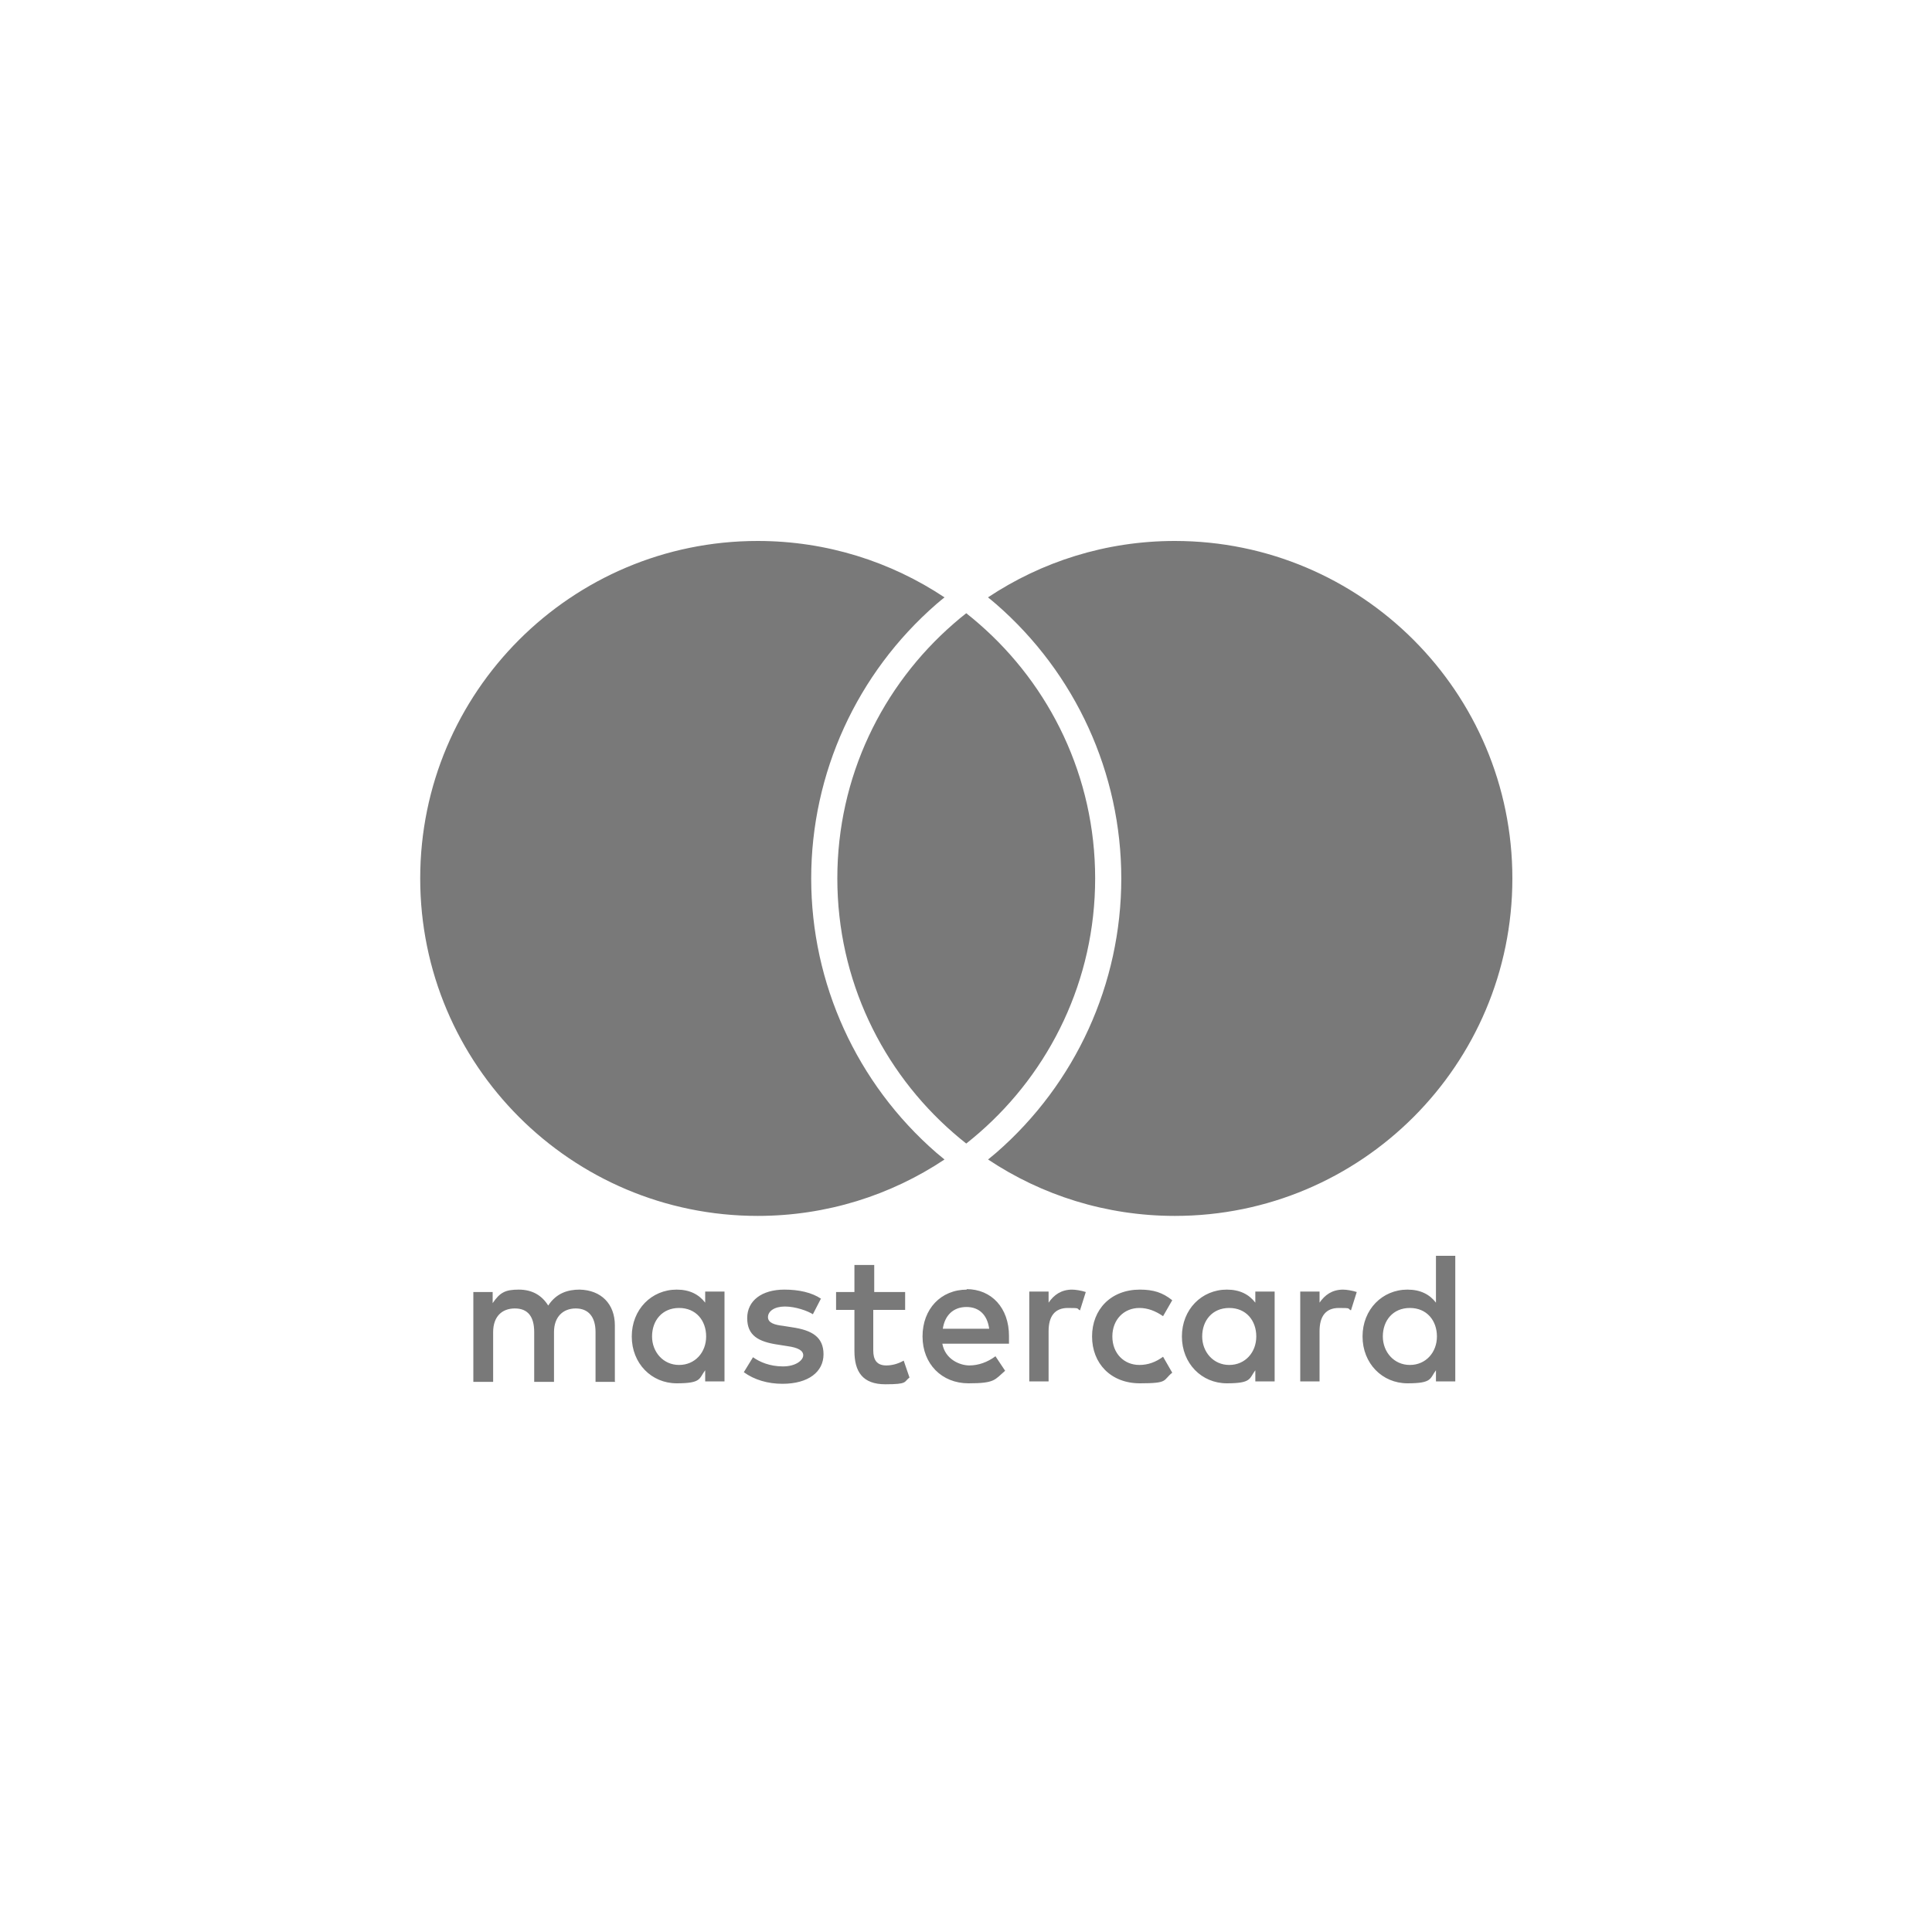 <svg xmlns="http://www.w3.org/2000/svg" fill="none" viewBox="0 0 400 400" height="400" width="400">
<path fill-opacity="0.6" fill="#212121" d="M193.86 238.66C194.4 239.12 194.99 239.59 195.55 240.06C184.47 247.44 171.17 251.74 156.87 251.74C118.29 251.74 87 220.45 87 181.87C87 143.29 118.29 112 156.87 112C171.17 112 184.47 116.31 195.55 123.68C194.99 124.15 194.4 124.59 193.86 125.08C177.4 139.4 167.95 160.11 167.95 181.87C167.95 203.63 177.38 224.33 193.86 238.66ZM243.23 112C228.93 112 215.63 116.31 204.55 123.68C205.11 124.15 205.7 124.59 206.24 125.08C222.7 139.4 232.15 160.09 232.15 181.87C232.15 203.65 222.72 224.33 206.26 238.66C205.72 239.12 205.13 239.59 204.57 240.06C215.65 247.44 228.95 251.74 243.25 251.74C281.83 251.74 313.12 220.45 313.12 181.87C313.12 143.29 281.82 112 243.23 112ZM200.05 126.96C199.16 127.66 198.26 128.4 197.41 129.15C182.68 141.96 173.36 160.82 173.36 181.86C173.36 202.9 182.68 221.76 197.41 234.57C198.26 235.33 199.16 236.04 200.05 236.76C200.94 236.04 201.84 235.32 202.69 234.57C217.42 221.76 226.74 202.9 226.74 181.86C226.74 160.82 217.42 141.96 202.69 129.15C201.84 128.39 200.94 127.68 200.05 126.96Z"></path>
<path fill-opacity="0.6" fill="#212121" d="M127.3 286V274.4C127.3 270 124.5 267.1 120 267C117.6 267 115.2 267.7 113.5 270.3C112.2 268.2 110.2 267 107.4 267C104.6 267 103.5 267.6 102 269.8V267.5H98V286.1H102.1V275.8C102.1 272.6 103.9 270.9 106.6 270.9C109.3 270.9 110.6 272.6 110.6 275.8V286.1H114.7V275.8C114.7 272.6 116.6 270.9 119.2 270.9C121.8 270.9 123.3 272.6 123.3 275.8V286.1H127.4L127.3 286ZM187.6 267.5H181V261.9H176.9V267.5H173.1V271.2H176.9V279.7C176.9 284 178.6 286.6 183.3 286.6C188 286.6 187.1 286.1 188.3 285.2L187.1 281.7C185.9 282.4 184.6 282.7 183.5 282.7C181.5 282.7 180.8 281.5 180.8 279.6V271.2H187.4V267.5H187.6ZM222 267C219.7 267 218.2 268.1 217.1 269.7V267.4H213.1V286H217.1V275.6C217.1 272.5 218.4 270.8 221.1 270.8C223.8 270.8 222.8 270.9 223.6 271.3L224.8 267.5C223.9 267.2 222.7 267 221.9 267H222ZM170 268.9C168.1 267.6 165.4 267 162.4 267C157.7 267 154.7 269.3 154.7 272.9C154.7 276.5 157 277.8 161.1 278.4L163 278.7C165.2 279 166.3 279.6 166.3 280.6C166.3 281.6 164.8 282.9 162.1 282.9C159.4 282.9 157.3 282 155.9 281L154 284.1C156.2 285.7 159 286.5 162 286.5C167.4 286.5 170.5 284 170.5 280.4C170.5 276.8 168.1 275.4 164 274.8L162.1 274.5C160.4 274.3 159 273.9 159 272.7C159 271.5 160.3 270.5 162.5 270.5C164.7 270.5 167.2 271.4 168.3 272.1L170 268.8V268.9ZM278.1 267C275.8 267 274.3 268.1 273.2 269.7V267.4H269.2V286H273.2V275.6C273.2 272.5 274.5 270.8 277.2 270.8C279.9 270.8 278.9 270.9 279.7 271.3L280.9 267.5C280 267.2 278.8 267 278 267H278.1ZM226.1 276.7C226.1 282.3 230 286.4 236 286.4C242 286.4 240.7 285.8 242.7 284.2L240.8 280.9C239.3 282 237.7 282.6 235.9 282.6C232.7 282.6 230.3 280.2 230.3 276.7C230.3 273.2 232.7 270.8 235.9 270.8C237.6 270.8 239.2 271.4 240.8 272.5L242.7 269.2C240.7 267.6 238.8 267 236 267C230 267 226.1 271.1 226.1 276.7ZM263.9 276.7V267.4H259.9V269.7C258.6 268 256.7 267 254 267C248.8 267 244.7 271.1 244.7 276.7C244.7 282.3 248.8 286.4 254 286.4C259.2 286.4 258.6 285.4 259.9 283.7V286H263.9V276.7ZM248.9 276.7C248.9 273.4 251 270.8 254.5 270.8C258 270.8 260.1 273.4 260.1 276.7C260.1 280 257.8 282.6 254.5 282.6C251.2 282.6 248.9 279.9 248.9 276.7ZM200.2 267C194.8 267 191 271 191 276.7C191 282.4 195 286.4 200.5 286.4C206 286.4 205.9 285.7 208.1 283.8L206.1 280.8C204.5 282 202.6 282.7 200.7 282.7C198.8 282.7 195.7 281.5 195.1 278.2H208.9C208.9 277.7 208.9 277.2 208.9 276.6C208.9 270.8 205.3 266.9 200.1 266.9L200.2 267ZM200.1 270.6C202.7 270.6 204.4 272.2 204.8 275.1H195.2C195.6 272.4 197.3 270.6 200.1 270.6ZM301.3 276.7V260H297.3V269.7C296 268 294.1 267 291.4 267C286.2 267 282.1 271.1 282.1 276.7C282.1 282.3 286.2 286.4 291.4 286.4C296.6 286.4 296 285.4 297.3 283.7V286H301.3V276.7ZM286.3 276.7C286.3 273.4 288.4 270.8 291.9 270.8C295.4 270.8 297.5 273.4 297.5 276.7C297.5 280 295.2 282.6 291.9 282.6C288.6 282.6 286.3 279.9 286.3 276.7ZM150 276.7V267.4H146V269.7C144.7 268 142.8 267 140.1 267C134.9 267 130.8 271.1 130.8 276.7C130.8 282.3 134.9 286.4 140.1 286.4C145.3 286.4 144.7 285.4 146 283.7V286H150V276.7ZM135 276.7C135 273.4 137.1 270.8 140.6 270.8C144.1 270.8 146.2 273.4 146.2 276.7C146.2 280 143.9 282.6 140.6 282.6C137.3 282.6 135 279.9 135 276.7Z"></path>
</svg>
